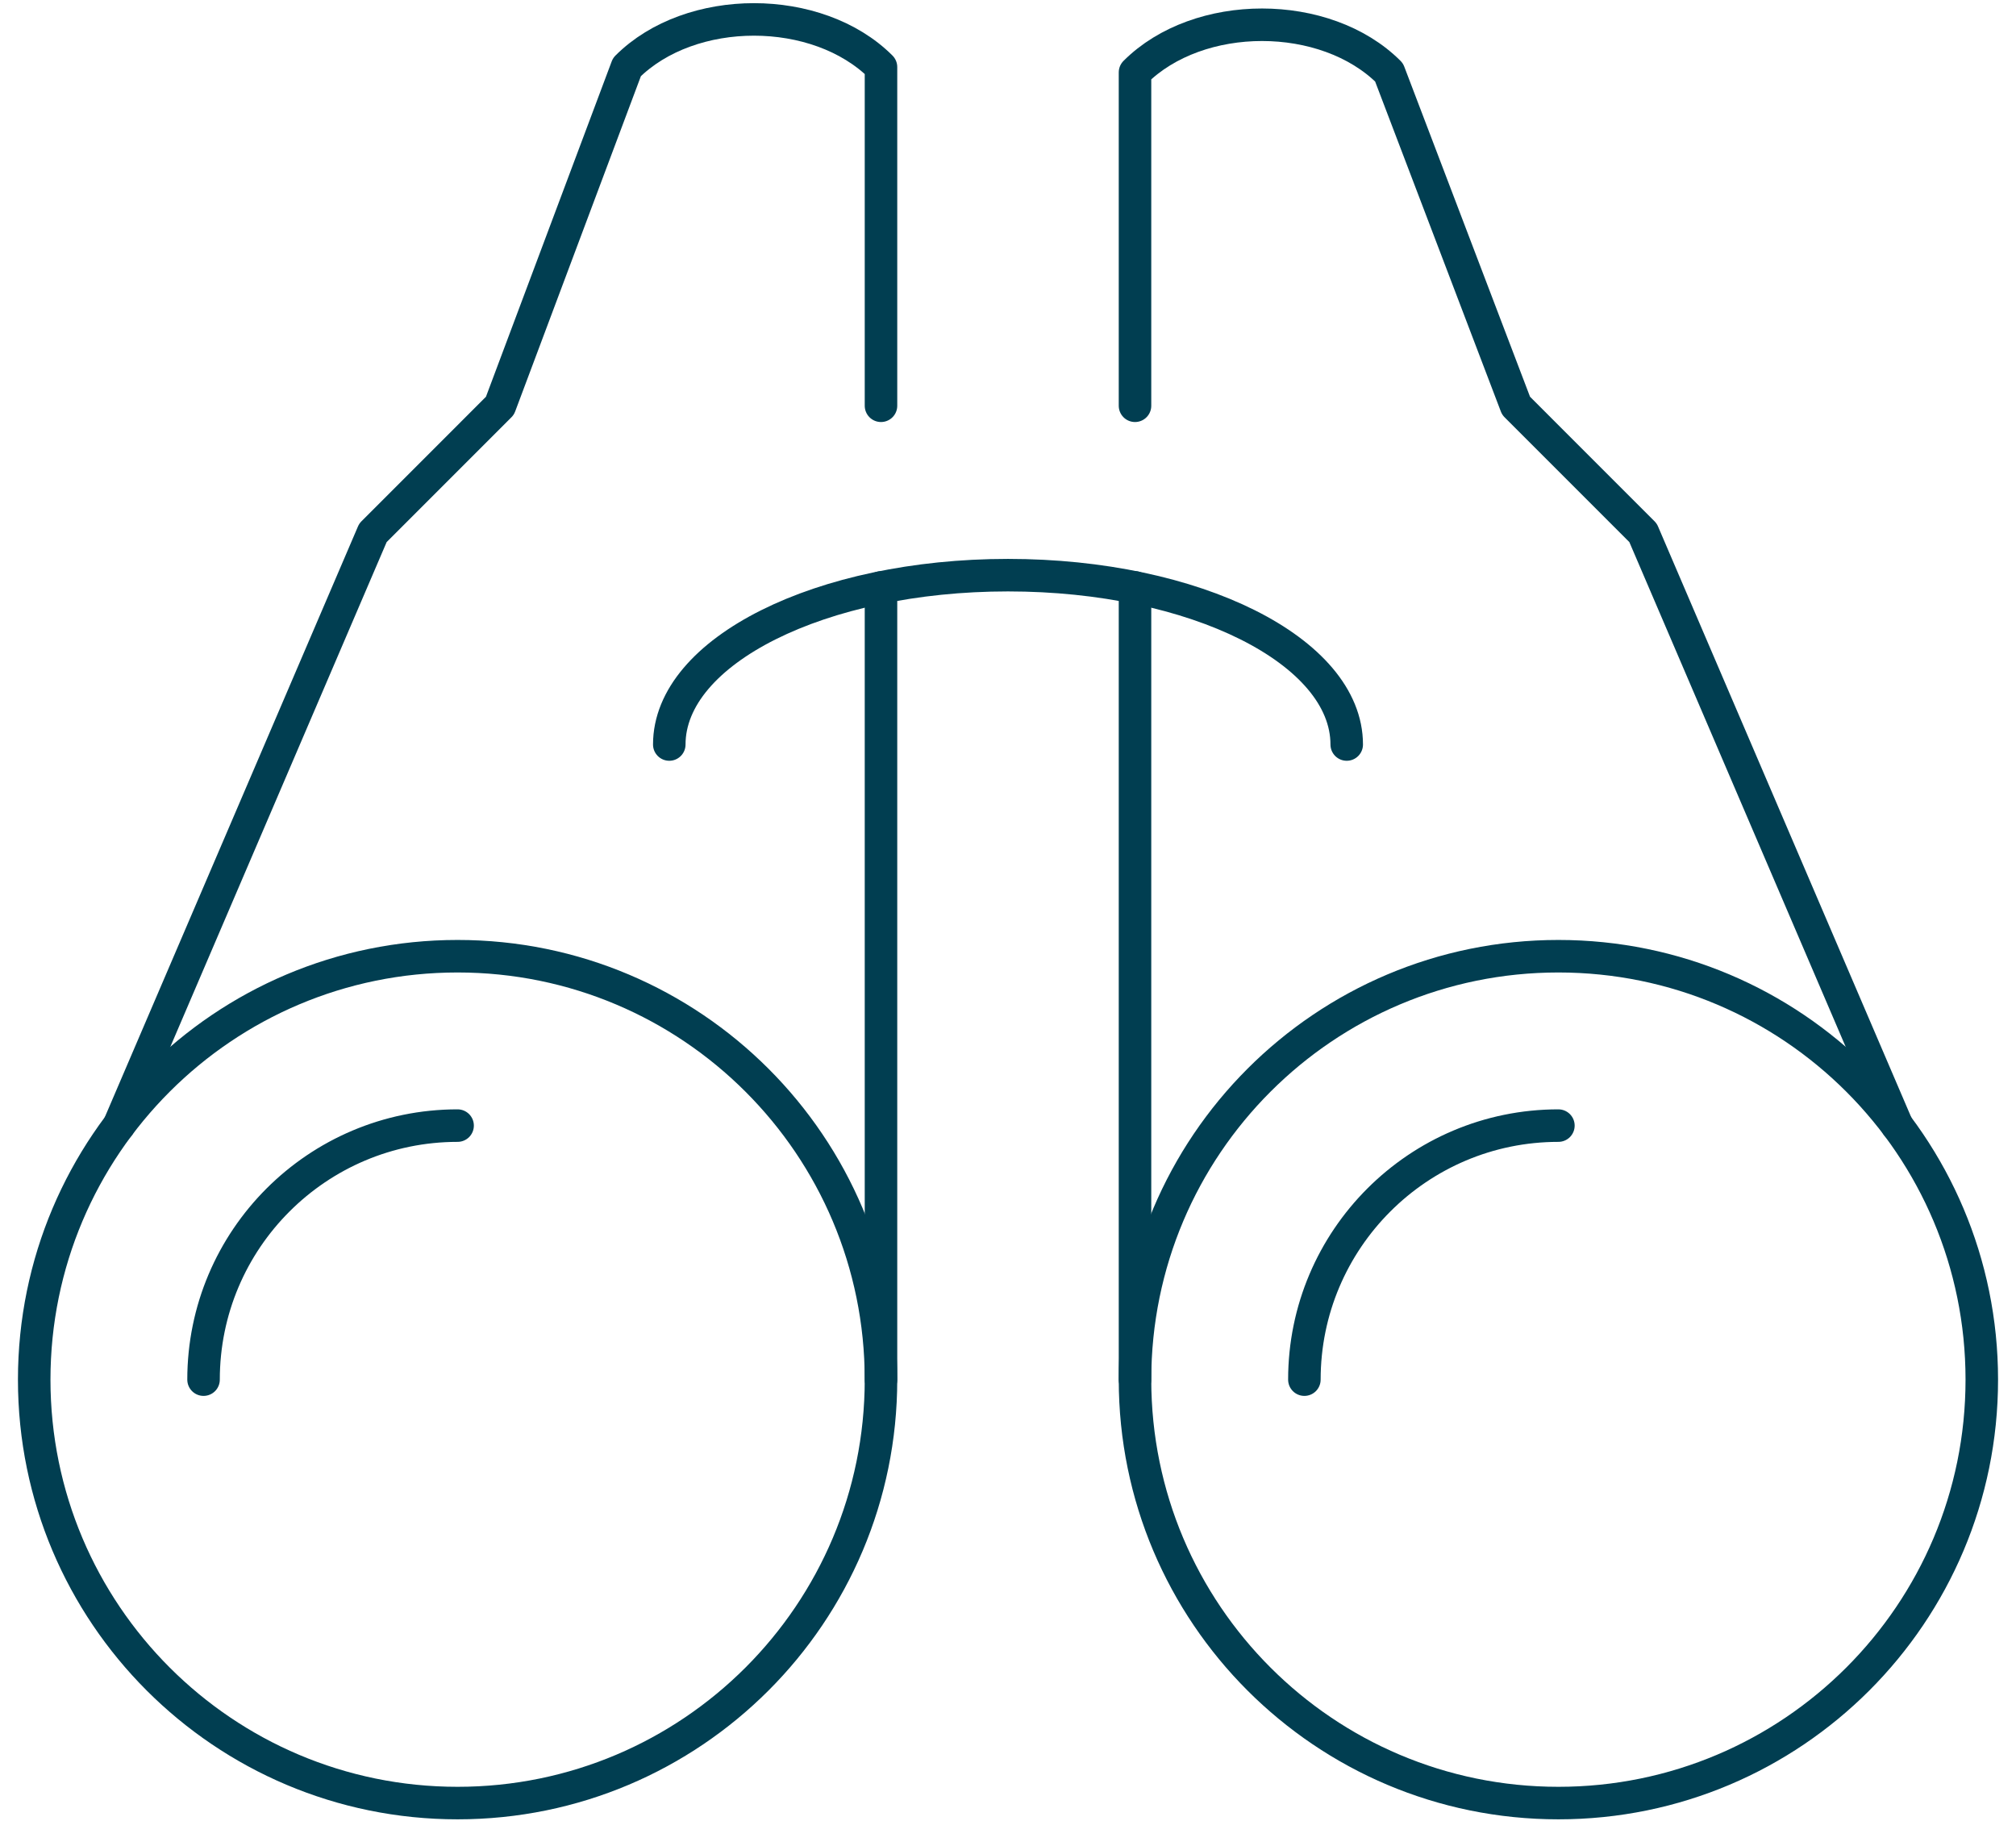 <?xml version="1.0" encoding="UTF-8"?>
<svg xmlns="http://www.w3.org/2000/svg" xmlns:xlink="http://www.w3.org/1999/xlink" width="62px" height="56px" viewBox="0 0 62 56">
  <!-- Generator: Sketch 50.2 (55047) - http://www.bohemiancoding.com/sketch -->
  <title>Icon-Prospecting</title>
  <desc>Created with Sketch.</desc>
  <defs></defs>
  <g id="Design" stroke="none" stroke-width="1" fill="none" fill-rule="evenodd" stroke-linecap="round" stroke-linejoin="round">
    <g id="1-Home" transform="translate(-1142, -1606)" stroke="#013E51">
      <g id="Services" transform="translate(0, 1255)">
        <g id="Icons" transform="translate(203, 347)">
          <g id="Icon-Prospecting" transform="translate(940, 4)">
            <path d="M26.094,42.426 C26.094,49.616 20.266,55.447 13.073,55.447 C5.88,55.447 0.052,49.616 0.052,42.426 C0.052,35.234 5.88,29.405 13.073,29.405 C20.266,29.405 26.094,35.234 26.094,42.426 L26.094,42.426 Z" id="Stroke-1371"></path>
            <path d="M26.094,12.478 L26.094,2.062 C24.141,0.109 20.234,0.109 18.281,2.062 L14.375,12.478 L10.469,16.385 L2.656,34.614" id="Stroke-1372"></path>
            <path d="M33.906,42.426 C33.906,49.616 39.734,55.447 46.927,55.447 C54.12,55.447 59.948,49.616 59.948,42.426 C59.948,35.234 54.12,29.405 46.927,29.405 C39.734,29.405 33.906,35.234 33.906,42.426 L33.906,42.426 Z" id="Stroke-1373"></path>
            <path d="M33.906,12.478 L33.906,2.226 C35.859,0.273 39.766,0.273 41.719,2.226 L45.625,12.478 L49.531,16.385 L57.344,34.614" id="Stroke-1374"></path>
            <path d="M19.583,22.895 C19.583,20.017 24.247,17.687 30,17.687 C35.753,17.687 40.417,20.017 40.417,22.895" id="Stroke-1375"></path>
            <path d="M26.094,42.426 L26.094,18.064" id="Stroke-1376"></path>
            <path d="M33.906,42.426 L33.906,18.064" id="Stroke-1377"></path>
            <path d="M5.26,42.426 C5.26,38.114 8.76,34.614 13.073,34.614" id="Stroke-1378"></path>
            <path d="M39.115,42.426 C39.115,38.114 42.615,34.614 46.927,34.614" id="Stroke-1379"></path>
          </g>
        </g>
      </g>
    </g>
  </g>
</svg>
